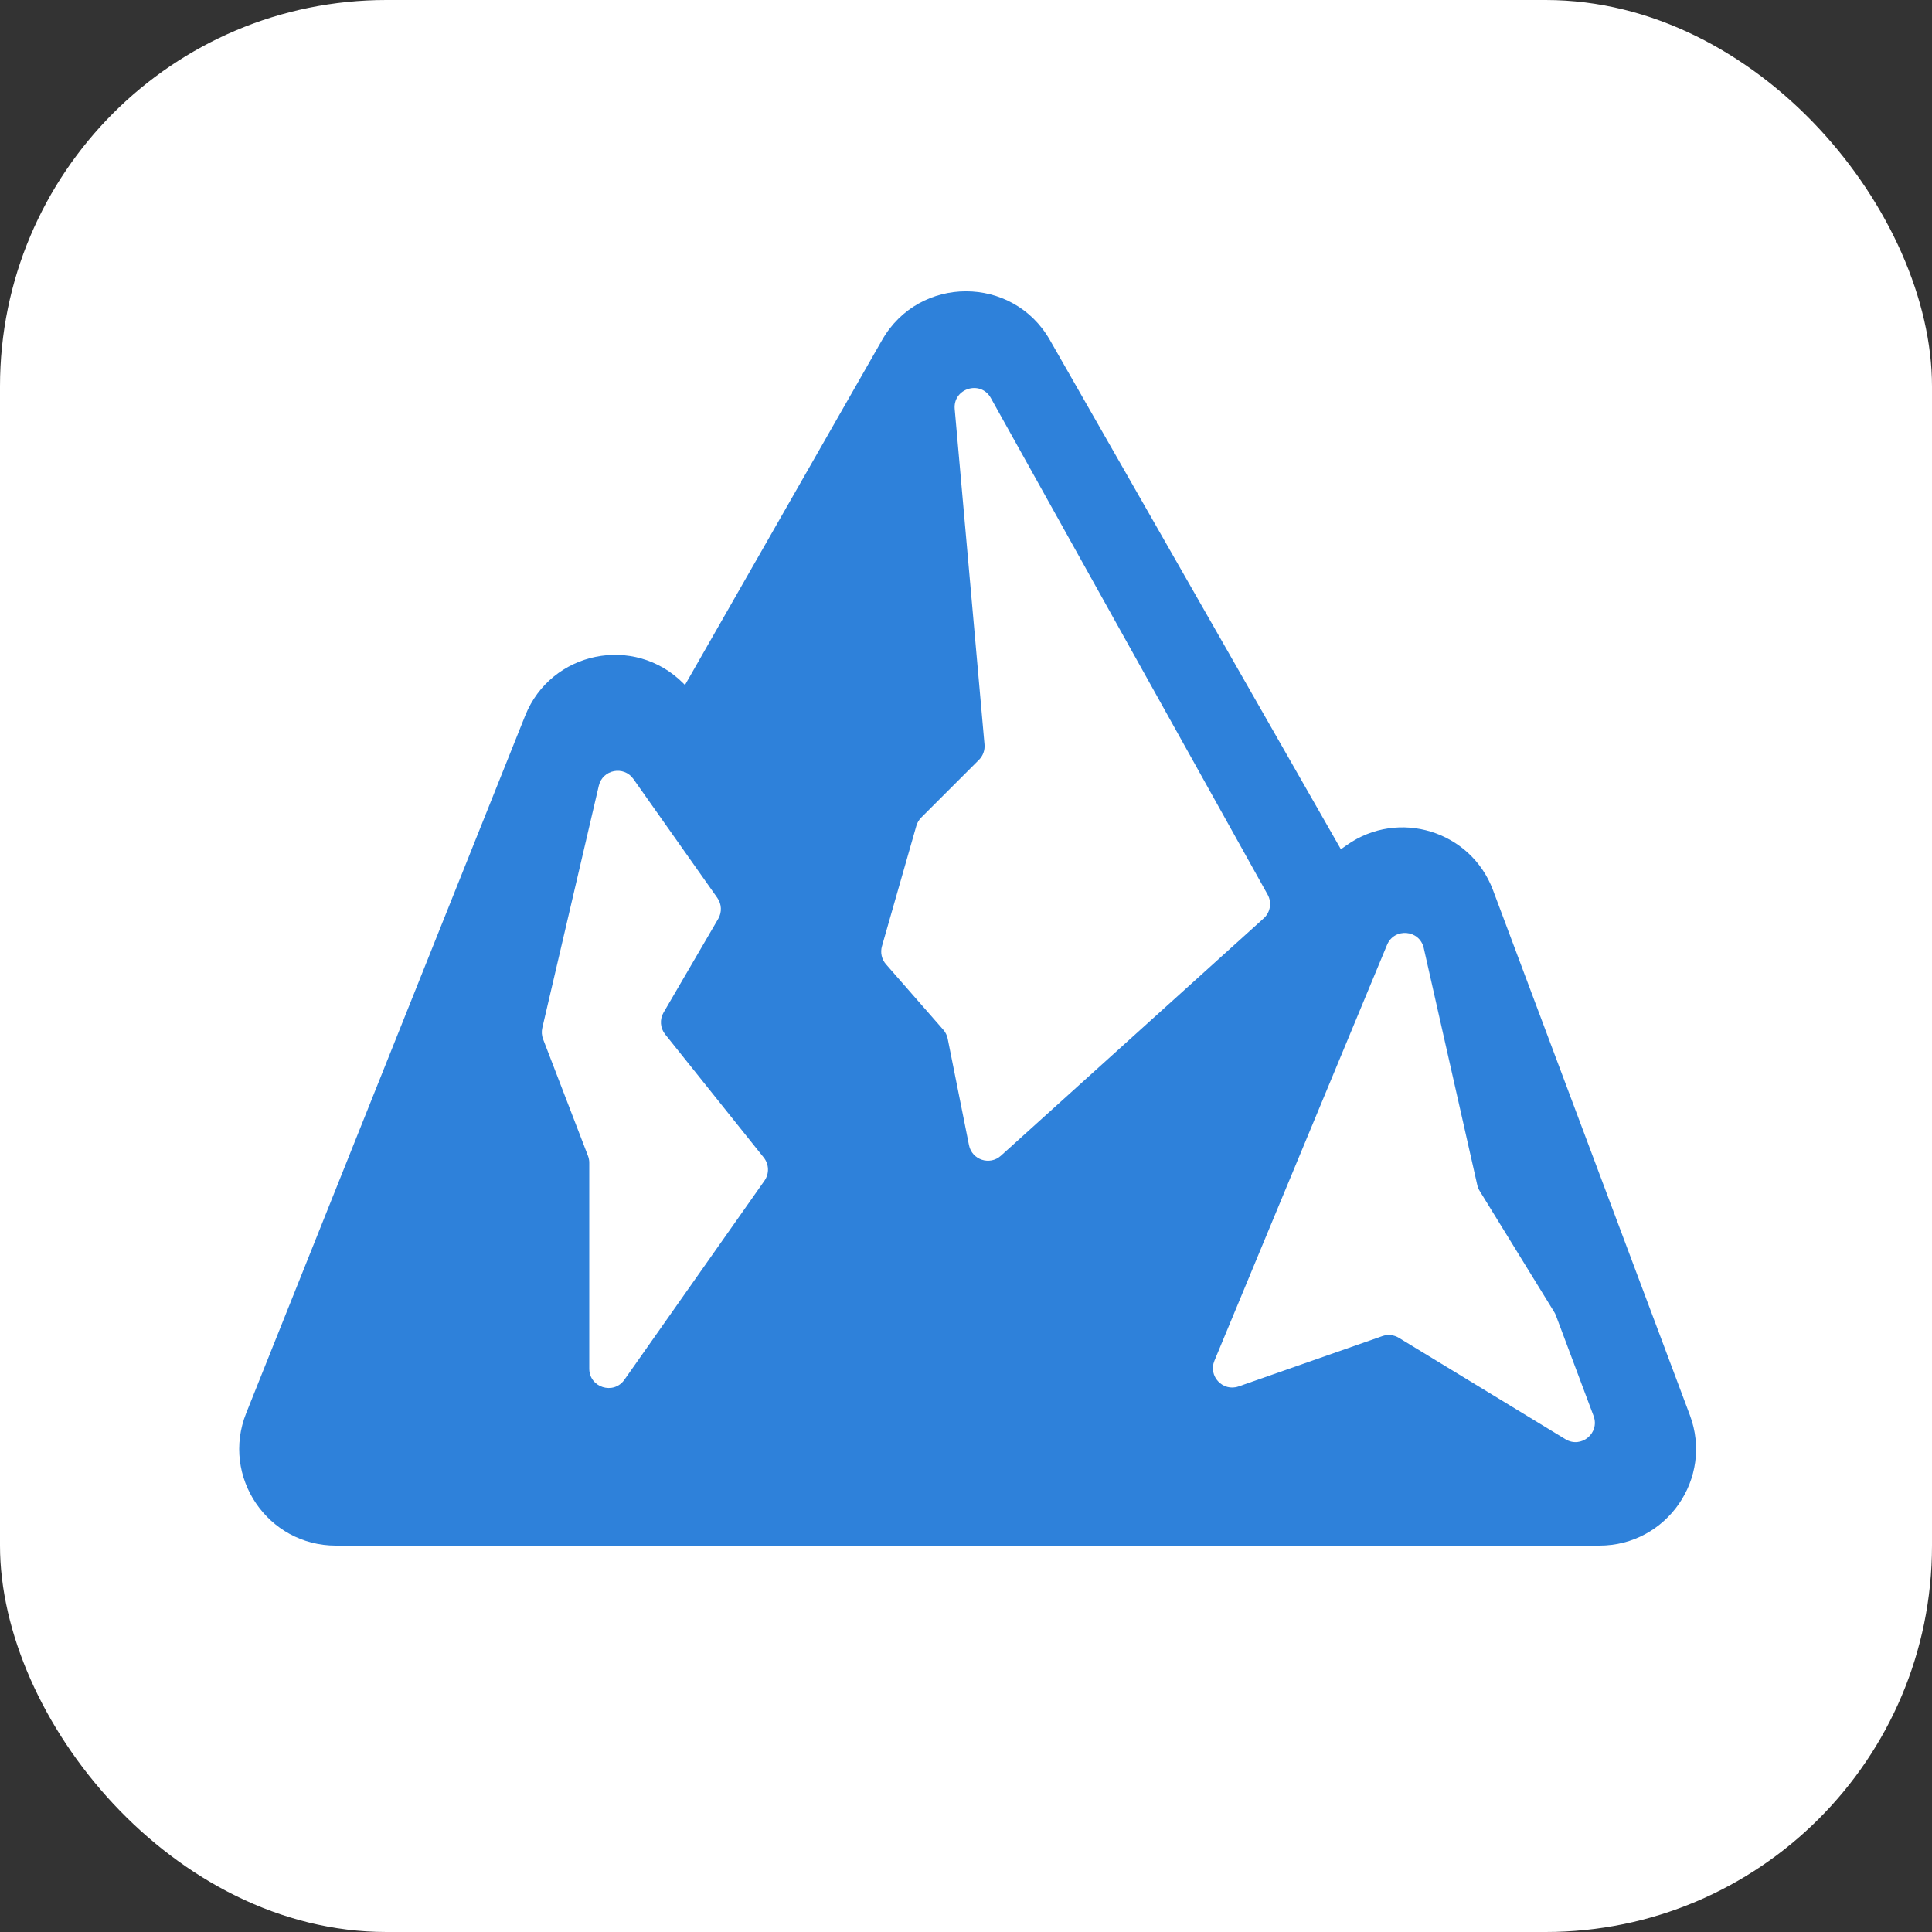 <?xml version="1.0" encoding="UTF-8"?> <svg xmlns="http://www.w3.org/2000/svg" width="200" height="200" viewBox="0 0 200 200" fill="none"><rect x="0" y="0" width="200" height="200" fill="#333333" stroke="none"/><rect width="200" height="200" rx="40" fill="white"></rect><path d="M91.317 35.195C95.156 28.477 104.843 28.477 108.682 35.195L138.808 87.915L139.415 87.488C144.766 83.703 152.251 86.003 154.552 92.14L174.933 146.489C177.385 153.026 172.552 160 165.57 160H34.77C27.696 160 22.859 152.855 25.486 146.287L54.368 74.081C57.034 67.415 65.647 65.648 70.723 70.724L70.908 70.909L91.317 35.195Z" fill="#2E81DA"></path><path d="M103.612 119.641L130.818 95.067C131.51 94.443 131.679 93.423 131.225 92.609L102.57 41.2C101.519 39.314 98.64 40.2 98.831 42.35L101.917 77.069C101.97 77.659 101.758 78.242 101.339 78.661L95.366 84.633C95.126 84.874 94.951 85.171 94.858 85.498L91.299 97.953C91.113 98.606 91.27 99.309 91.717 99.82L97.649 106.598C97.879 106.862 98.036 107.18 98.105 107.523L100.31 118.549C100.614 120.071 102.46 120.681 103.612 119.641Z" fill="white"></path><path d="M152.927 122.676L147.386 98.137C146.956 96.235 144.336 96.01 143.588 97.811L125.715 140.867C125.053 142.464 126.591 144.093 128.223 143.522L143.107 138.312C143.672 138.115 144.296 138.18 144.808 138.492L162.055 148.99C163.678 149.978 165.634 148.358 164.967 146.579L161.068 136.181C161.023 136.061 160.966 135.945 160.899 135.835L153.174 123.283C153.059 123.096 152.975 122.89 152.927 122.676Z" fill="white"></path><path d="M68.692 104.815L74.352 95.111C74.747 94.434 74.71 93.589 74.258 92.95L65.569 80.64C64.574 79.23 62.38 79.658 61.988 81.339L56.14 106.401C56.049 106.791 56.077 107.2 56.221 107.574L60.867 119.653C60.955 119.883 61 120.126 61 120.371V141.683C61 143.635 63.512 144.431 64.636 142.834L79.136 122.228C79.648 121.5 79.618 120.522 79.062 119.828L68.857 107.072C68.341 106.426 68.275 105.529 68.692 104.815Z" fill="white"></path></svg> 